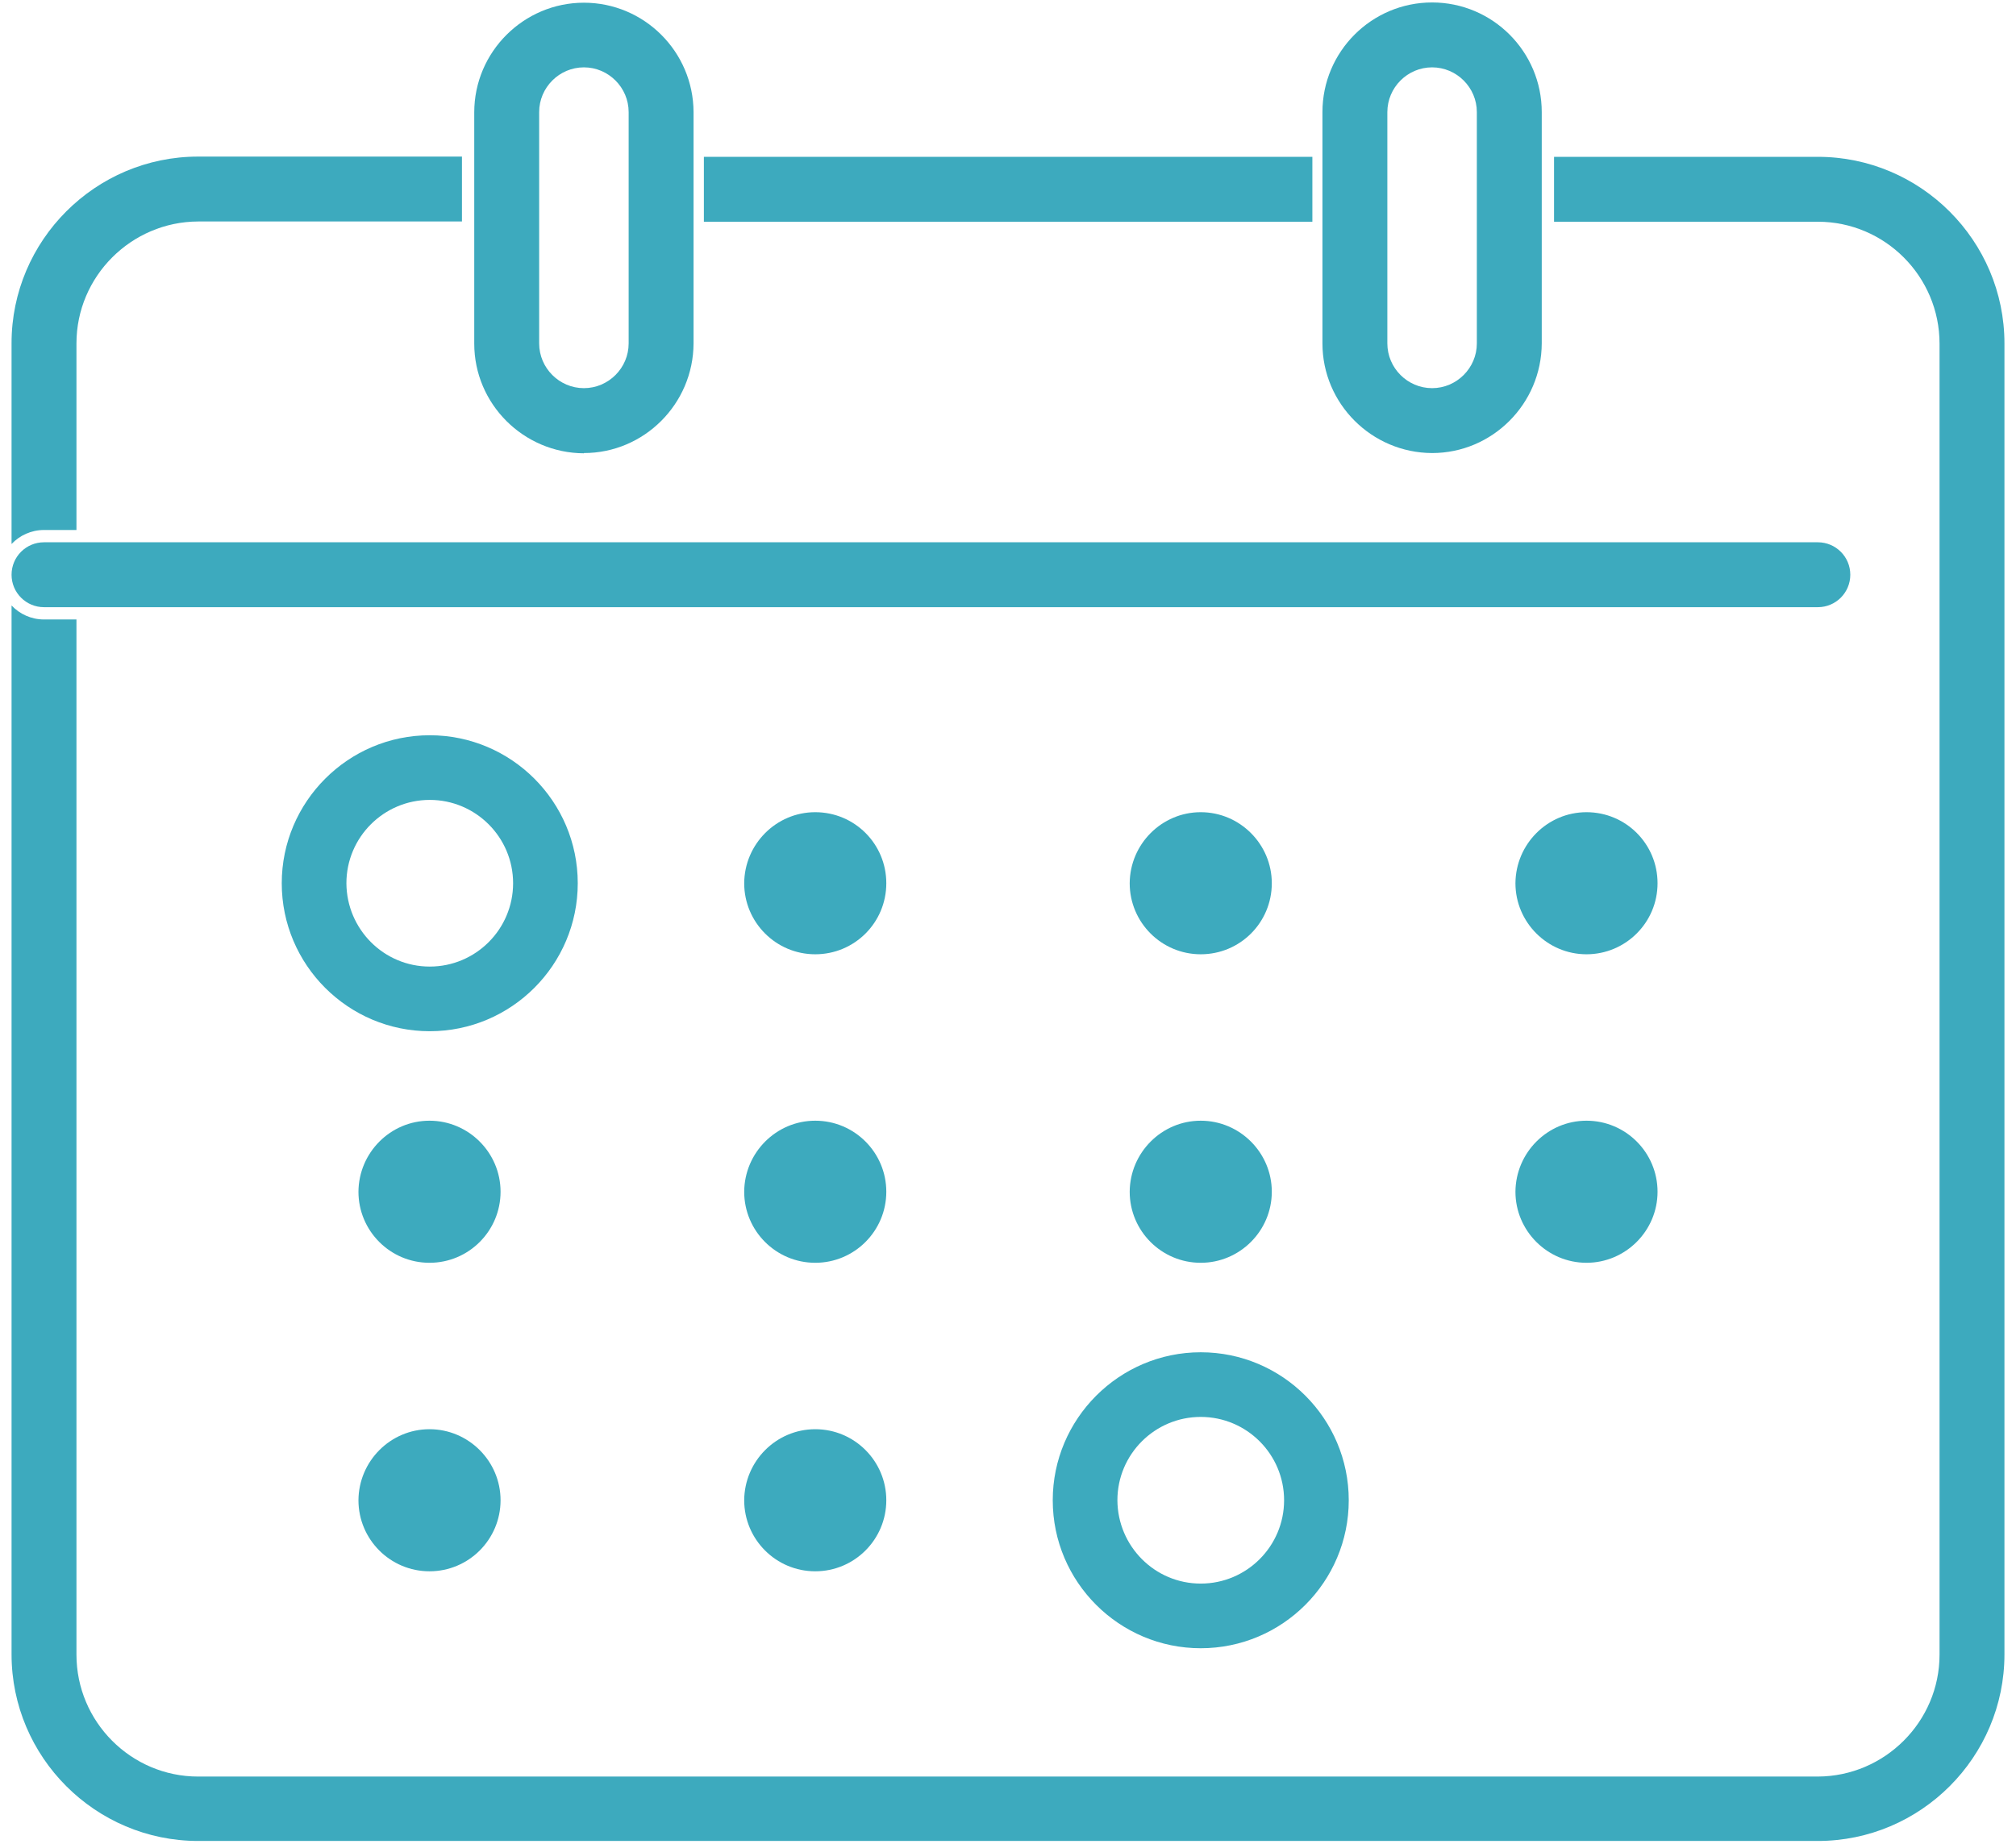 <?xml version="1.0" encoding="UTF-8"?><svg id="a" xmlns="http://www.w3.org/2000/svg" width="82" height="75" viewBox="0 0 82 75"><rect x="28.63" y="6.38" width="24.75" height="2.64" fill="#3daabe" stroke-width="0"/><path d="m3.11,21.56v-7.59c0-2.73,2.23-4.95,4.95-4.96h10.73v-2.64h-10.73c-4.18,0-7.59,3.41-7.59,7.59v8.17c.33-.35.8-.57,1.32-.57h1.32Z" fill="#3daabe" stroke-width="0"/><path d="m73.94,6.38h-10.73v2.64h10.73c2.73,0,4.95,2.23,4.95,4.96v53.33c0,2.73-2.23,4.95-4.95,4.96H8.06c-2.73,0-4.95-2.23-4.95-4.96V25.2h-1.32c-.52,0-.99-.22-1.32-.57v42.67c0,4.18,3.41,7.59,7.59,7.59h65.88c4.18,0,7.59-3.41,7.59-7.59V13.97c0-4.18-3.41-7.59-7.59-7.59Z" fill="#3daabe" stroke-width="0"/><path d="m1.79,24.7h72.15c.73,0,1.32-.59,1.32-1.32s-.59-1.32-1.32-1.32H1.79c-.73,0-1.32.59-1.32,1.32s.59,1.32,1.32,1.32Z" fill="#3daabe" stroke-width="0"/><path d="m23.75,18.43c2.45,0,4.45-2,4.46-4.46V4.56C28.2,2.1,26.2.11,23.75.11s-4.46,2-4.46,4.46v9.41c0,2.45,2,4.45,4.46,4.46Zm-1.82-13.87c0-1,.82-1.82,1.82-1.82,1,0,1.82.82,1.82,1.82v9.41c0,1-.82,1.82-1.82,1.82s-1.82-.82-1.82-1.82V4.56Z" fill="#3daabe" stroke-width="0"/><path d="m58.25,18.43c2.45,0,4.45-2,4.46-4.46V4.56c0-2.46-2-4.46-4.46-4.46s-4.46,2-4.46,4.46v9.41c0,2.45,2,4.45,4.46,4.46Zm-1.82-13.87c0-1,.82-1.82,1.82-1.82,1,0,1.82.82,1.82,1.82v9.41c0,1-.82,1.82-1.82,1.82s-1.82-.82-1.82-1.82V4.56Z" fill="#3daabe" stroke-width="0"/><path d="m33.16,33.04c-1.59,0-2.88,1.3-2.89,2.89,0,1.59,1.29,2.89,2.89,2.89s2.89-1.29,2.89-2.89-1.29-2.89-2.89-2.89Z" fill="#3daabe" stroke-width="0"/><path d="m51.73,35.93c0-1.59-1.3-2.89-2.89-2.89-1.59,0-2.88,1.3-2.89,2.89,0,1.59,1.29,2.89,2.89,2.89s2.89-1.29,2.89-2.89Z" fill="#3daabe" stroke-width="0"/><path d="m64.53,33.04c-1.59,0-2.88,1.3-2.89,2.89,0,1.59,1.3,2.89,2.89,2.89s2.89-1.29,2.89-2.89-1.29-2.89-2.89-2.89Z" fill="#3daabe" stroke-width="0"/><path d="m17.47,45.59c-1.59,0-2.88,1.3-2.89,2.89,0,1.59,1.29,2.89,2.89,2.89s2.89-1.3,2.89-2.89-1.3-2.89-2.89-2.89Z" fill="#3daabe" stroke-width="0"/><path d="m33.16,45.59c-1.59,0-2.88,1.3-2.89,2.89,0,1.59,1.29,2.89,2.89,2.89s2.89-1.3,2.89-2.89-1.29-2.89-2.89-2.89Z" fill="#3daabe" stroke-width="0"/><path d="m48.84,51.37c1.59,0,2.89-1.3,2.89-2.89s-1.3-2.89-2.89-2.89c-1.59,0-2.88,1.3-2.89,2.89,0,1.59,1.29,2.89,2.89,2.89Z" fill="#3daabe" stroke-width="0"/><path d="m64.53,45.59c-1.59,0-2.88,1.3-2.89,2.89,0,1.59,1.3,2.89,2.89,2.89s2.89-1.3,2.89-2.89-1.29-2.89-2.89-2.89Z" fill="#3daabe" stroke-width="0"/><path d="m17.47,58.14c-1.59,0-2.88,1.3-2.89,2.89,0,1.59,1.29,2.89,2.89,2.89s2.89-1.3,2.89-2.89-1.3-2.89-2.89-2.89Z" fill="#3daabe" stroke-width="0"/><path d="m33.16,58.14c-1.59,0-2.88,1.3-2.89,2.89,0,1.59,1.29,2.89,2.89,2.89s2.89-1.3,2.89-2.89-1.29-2.89-2.89-2.89Z" fill="#3daabe" stroke-width="0"/><path d="m23.5,35.93c0-3.32-2.7-6.02-6.02-6.02-3.32,0-6.02,2.71-6.02,6.02,0,3.32,2.7,6.02,6.02,6.02s6.02-2.7,6.02-6.02Zm-6.02,3.39c-1.87,0-3.38-1.52-3.39-3.39,0-1.87,1.52-3.39,3.39-3.39s3.39,1.52,3.39,3.39-1.52,3.39-3.39,3.39Z" fill="#3daabe" stroke-width="0"/><path d="m42.82,61.03c0,3.32,2.7,6.02,6.02,6.02s6.02-2.7,6.02-6.02-2.7-6.02-6.02-6.02c-3.32,0-6.02,2.71-6.02,6.02Zm6.02-3.39c1.87,0,3.39,1.52,3.39,3.39s-1.52,3.39-3.39,3.39c-1.87,0-3.38-1.52-3.39-3.39,0-1.87,1.52-3.39,3.39-3.39Z" fill="#3daabe" stroke-width="0"/></svg>